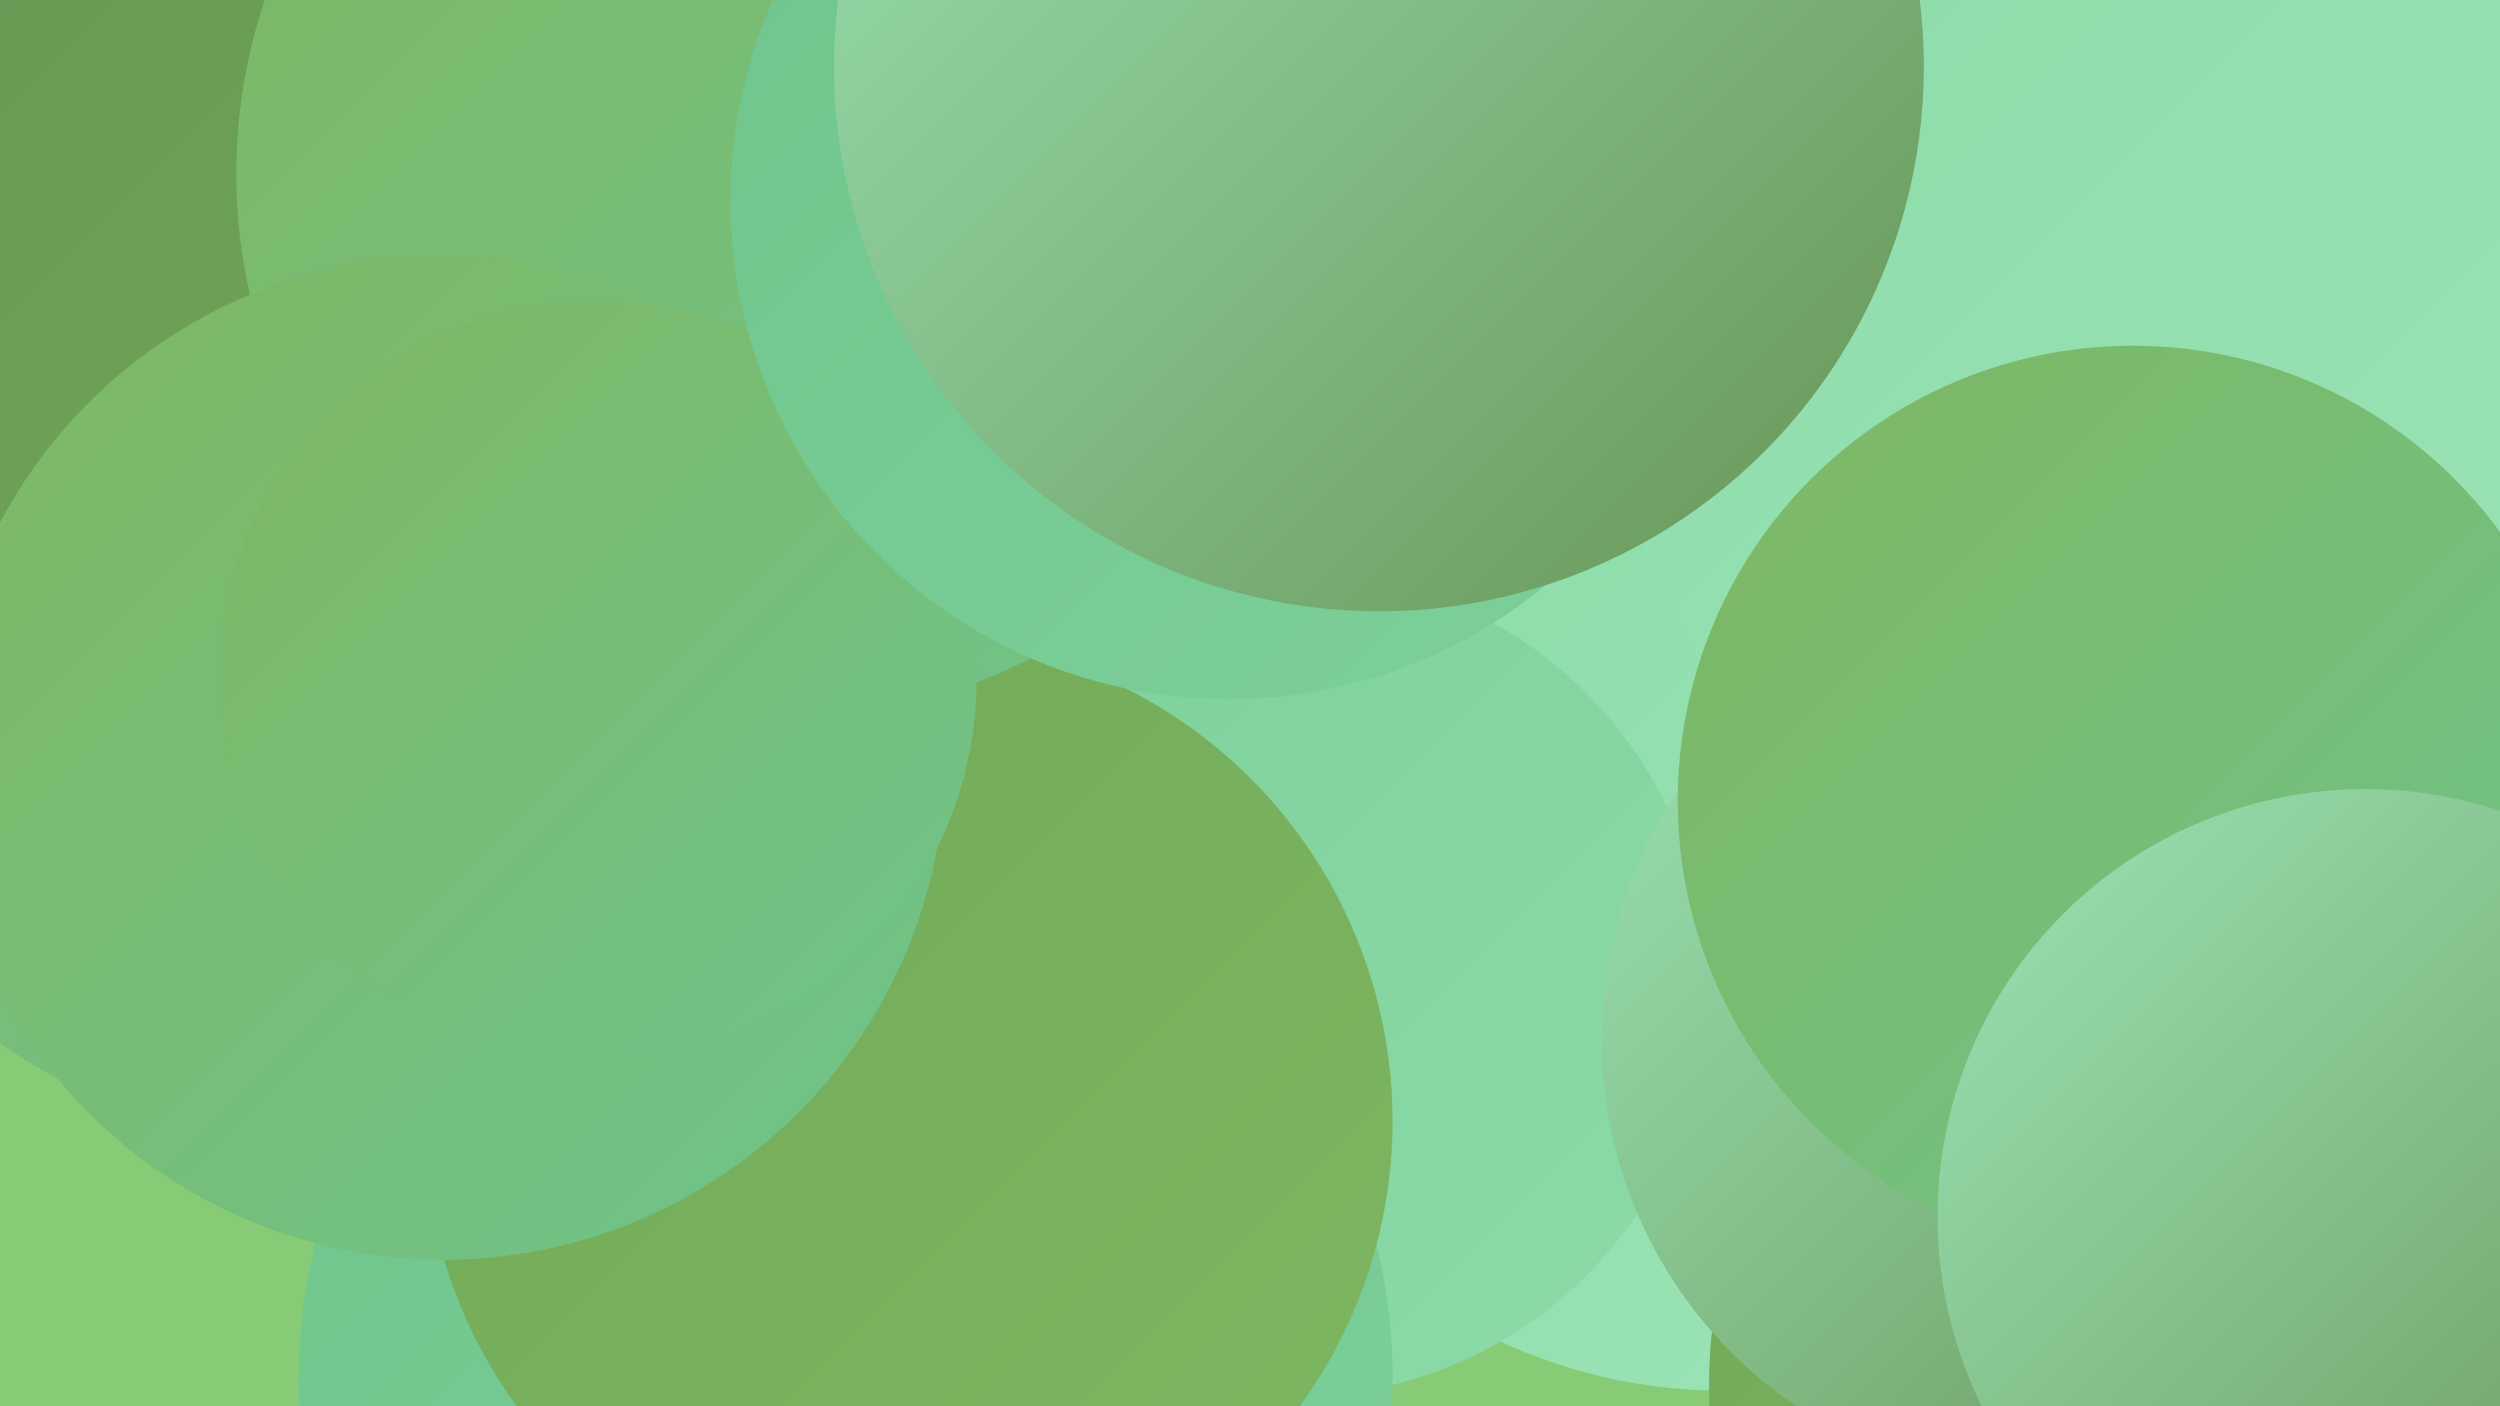 <?xml version="1.0" encoding="UTF-8"?><svg width="1280" height="720" xmlns="http://www.w3.org/2000/svg"><defs><linearGradient id="grad0" x1="0%" y1="0%" x2="100%" y2="100%"><stop offset="0%" style="stop-color:#669354;stop-opacity:1" /><stop offset="100%" style="stop-color:#71a957;stop-opacity:1" /></linearGradient><linearGradient id="grad1" x1="0%" y1="0%" x2="100%" y2="100%"><stop offset="0%" style="stop-color:#71a957;stop-opacity:1" /><stop offset="100%" style="stop-color:#7eb762;stop-opacity:1" /></linearGradient><linearGradient id="grad2" x1="0%" y1="0%" x2="100%" y2="100%"><stop offset="0%" style="stop-color:#7eb762;stop-opacity:1" /><stop offset="100%" style="stop-color:#6fc48c;stop-opacity:1" /></linearGradient><linearGradient id="grad3" x1="0%" y1="0%" x2="100%" y2="100%"><stop offset="0%" style="stop-color:#6fc48c;stop-opacity:1" /><stop offset="100%" style="stop-color:#7dd09a;stop-opacity:1" /></linearGradient><linearGradient id="grad4" x1="0%" y1="0%" x2="100%" y2="100%"><stop offset="0%" style="stop-color:#7dd09a;stop-opacity:1" /><stop offset="100%" style="stop-color:#8cdba9;stop-opacity:1" /></linearGradient><linearGradient id="grad5" x1="0%" y1="0%" x2="100%" y2="100%"><stop offset="0%" style="stop-color:#8cdba9;stop-opacity:1" /><stop offset="100%" style="stop-color:#9ce4b7;stop-opacity:1" /></linearGradient><linearGradient id="grad6" x1="0%" y1="0%" x2="100%" y2="100%"><stop offset="0%" style="stop-color:#9ce4b7;stop-opacity:1" /><stop offset="100%" style="stop-color:#669354;stop-opacity:1" /></linearGradient></defs><rect width="1280" height="720" fill="#88cb76" /><circle cx="1159" cy="8" r="231" fill="url(#grad0)" /><circle cx="247" cy="412" r="228" fill="url(#grad6)" /><circle cx="882" cy="442" r="270" fill="url(#grad5)" /><circle cx="663" cy="504" r="211" fill="url(#grad4)" /><circle cx="1146" cy="710" r="271" fill="url(#grad1)" /><circle cx="1047" cy="532" r="227" fill="url(#grad6)" /><circle cx="186" cy="56" r="187" fill="url(#grad0)" /><circle cx="1110" cy="180" r="287" fill="url(#grad5)" /><circle cx="1092" cy="410" r="233" fill="url(#grad2)" /><circle cx="433" cy="705" r="280" fill="url(#grad3)" /><circle cx="155" cy="319" r="265" fill="url(#grad2)" /><circle cx="465" cy="574" r="248" fill="url(#grad1)" /><circle cx="263" cy="260" r="200" fill="url(#grad4)" /><circle cx="38" cy="125" r="241" fill="url(#grad0)" /><circle cx="400" cy="89" r="279" fill="url(#grad2)" /><circle cx="227" cy="388" r="257" fill="url(#grad2)" /><circle cx="306" cy="348" r="194" fill="url(#grad2)" /><circle cx="629" cy="103" r="255" fill="url(#grad3)" /><circle cx="706" cy="34" r="279" fill="url(#grad6)" /><circle cx="1211" cy="623" r="219" fill="url(#grad6)" /></svg>